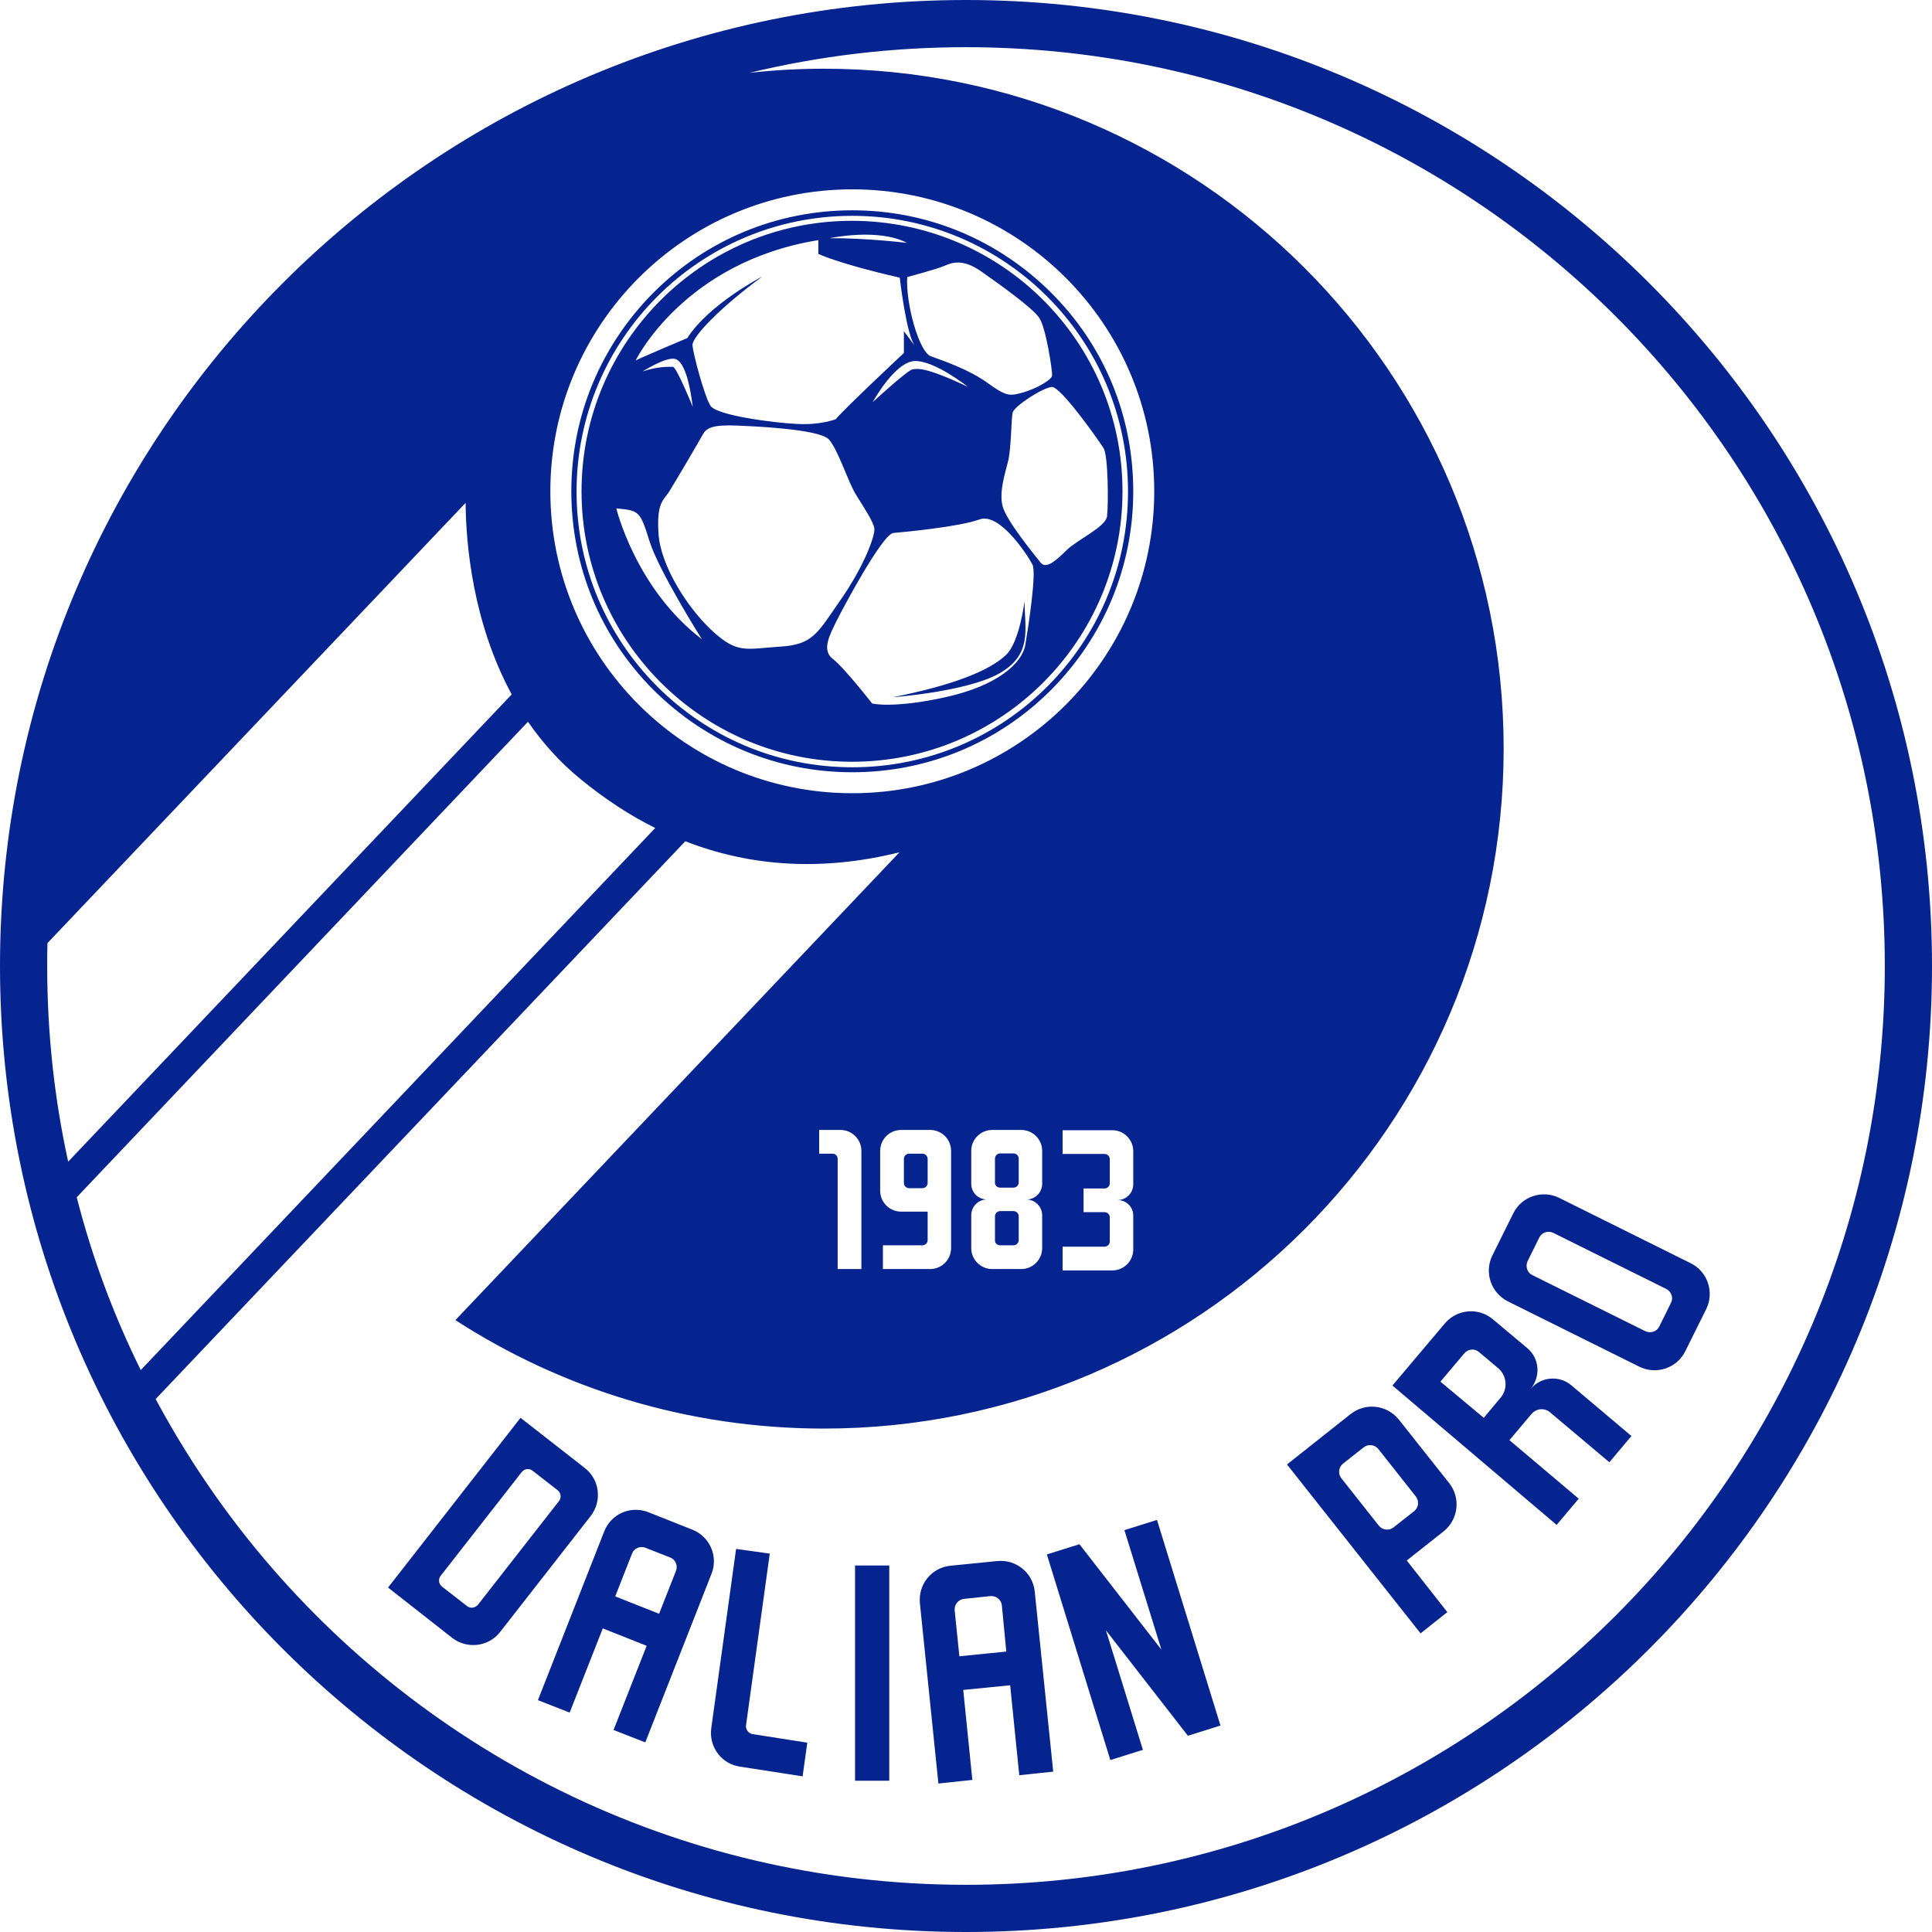 <svg xmlns="http://www.w3.org/2000/svg" xmlns:xlink="http://www.w3.org/1999/xlink" viewBox="50 50 700 700" xml:space="preserve"><path fill="#052490" d="M386.1,478.6c0,1.1-0.9,1.9-1.9,1.9h-4.8c-1.1,0-1.9-0.9-1.9-1.9v-8.7c0-1.1,0.9-1.9,1.9-1.9h4.8	c1.1,0,1.9,0.9,1.9,1.9V478.6z M412.4,501.2h4.8c1.1,0,1.9-0.9,1.9-1.9v-8.6c0-1.1-0.9-1.9-1.9-1.9h-4.8c-1.1,0-1.9,0.9-1.9,1.9v8.6	C410.4,500.4,411.3,501.2,412.4,501.2z M412.4,480.3h4.8c1.1,0,1.9-0.9,1.9-1.9v-8.6c0-1.1-0.9-1.9-1.9-1.9h-4.8	c-1.1,0-1.9,0.9-1.9,1.9v8.6C410.4,479.5,411.3,480.3,412.4,480.3z M750,400c0,193.3-156.7,350-350,350S50,593.3,50,400	S206.7,50,400,50S750,206.7,750,400z M249.4,228c0,60.4,49,109.4,109.4,109.4c60.4,0,109.4-49,109.4-109.4s-49-109.4-109.4-109.4	C298.4,118.6,249.4,167.6,249.4,228z M454.9,484.8c3.2,0,5.7-2.6,5.7-5.7v-12c0-4.2-3.4-7.6-7.6-7.6H435v8.6h15.2	c1.1,0,1.9,0.9,1.9,1.9v8.7c0,1.1-0.9,1.9-1.9,1.9h-7.6v4.3v4.3h7.6c1.1,0,1.9,0.9,1.9,1.9v8.7c0,1.1-0.9,1.9-1.9,1.9H435v8.6H453	c4.2,0,7.6-3.4,7.6-7.6v-12C460.7,487.3,458.1,484.8,454.9,484.8z M421.9,484.6c3.2,0,5.7-2.6,5.7-5.7V467c0-4.2-3.4-7.6-7.6-7.6	h-10.5c-4.2,0-7.6,3.4-7.6,7.6v11.9c0,3.2,2.6,5.7,5.7,5.7c-3.2,0-5.7,2.6-5.7,5.7v11.9c0,4.2,3.4,7.6,7.6,7.6H420	c4.2,0,7.6-3.4,7.6-7.6v-11.9C427.6,487.2,425,484.6,421.9,484.6z M386.1,489v10.3c0,1.1-0.9,1.9-1.9,1.9h-14.3v8.6H387	c4.2,0,7.6-3.4,7.6-7.6V467c0-4.2-3.4-7.6-7.6-7.6h-10.5c-4.2,0-7.6,3.4-7.6,7.6v14.4c0,4.2,3.4,7.6,7.6,7.6H386.1z M74.7,470.9	l160.7-169.3c-14.2-26.2-16.6-54.8-16.7-69.4L67.2,391.7c-0.1,2.7-0.1,5.5-0.1,8.3C67.1,424.3,69.7,448.1,74.7,470.9z M101,546.4	L287.4,350c-9.3-4.6-18.2-10.5-26.8-17.5c-7.8-6.3-14.1-13.5-19.3-21L77.8,483.8C83.4,505.7,91.2,526.6,101,546.4z M732.9,400	c0-183.8-149-332.9-332.9-332.9c-27,0-53.3,3.2-78.5,9.3c8.9-1,17.8-1.5,27-1.5c136,0,246.3,110.3,246.3,246.3	S484.5,567.6,348.5,567.6c-49.2,0-95-14.4-133.5-39.3l160.9-169.5c-27.8,6.9-53.8,5.3-77.6-4L106.4,556.9	c9.6,17.9,20.8,34.9,33.4,50.7l0,0c61,76.4,154.9,125.3,260.2,125.3C583.8,732.9,732.9,583.8,732.9,400z M353.5,469.9v39.9h8.6V468	v-1c0-4.2-3.4-7.6-7.6-7.6h-1h-6.7v8.6h4.8C352.7,468,353.5,468.8,353.5,469.9z M358.8,128.2c-55.2,0-99.9,44.7-99.9,99.9	s44.7,99.9,99.9,99.9s99.9-44.7,99.9-99.9S413.9,128.2,358.8,128.2 M358.8,126.2c27.2,0,52.7,10.6,72,29.8s29.8,44.8,29.8,72	s-10.6,52.7-29.8,72c-19.2,19.2-44.8,29.8-72,29.8s-52.7-10.6-72-29.8c-19.2-19.2-29.8-44.8-29.8-72s10.6-52.7,29.8-72	C306,136.8,331.6,126.2,358.8,126.2L358.8,126.2z M414.5,287.3c-6.1,5.8-19.4,11-40.9,15.3c0,0,26.1-1.9,38.1-8.4	c12.5-6.9,9.6-16.1,9.5-26.4C421.2,267.7,419.5,282.5,414.5,287.3z M456.7,228c0,54.1-43.9,98-98,98c-54.1,0-98-43.9-98-98	s43.9-98,98-98C412.9,130.1,456.7,173.9,456.7,228z M387.3,179.1c4.4,1.6,13.7,4.7,20.6,9.7c6.9,5,8,4.7,12.8,3.4	c4.7-1.4,10.4-4.5,10.5-6.2c0.1-1.7-2.2-17.3-4.7-20.9c-2.5-3.6-13.8-11.7-20.9-16.7c-7.1-5-11-3.1-13.6-2c-2.6,1.1-13.3,4-13.3,4	C378.1,159.7,382.9,177.5,387.3,179.1z M381.5,180.8c-7.3,0.2-15.3,14.9-15.3,14.9s12.7-11.7,14.5-11.9c1.9-0.2,4.3-1,19.9,6.3	C400.6,190.1,388.8,180.7,381.5,180.8z M350.6,136.3c13.1-0.1,28,1.7,28,1.7C368.2,132.5,350.6,136.3,350.6,136.3z M280.3,180.6	c2.8-1.4,18.7-8.1,18.7-8.1c8.1-12.5,27.2-22.3,27.2-22.3c-14.5,10.6-25.6,21.8-25.3,25c0.3,3.2,4.3,18.3,6.5,21.8	c2.2,3.5,22.8,6.2,31.3,6.6c8.5,0.5,14.1-1.7,14.1-1.7c3.6-4.3,24.7-24,24.7-24v-7.9l4.1,5.5c-3.2-3.8-5.6-24.9-5.6-24.9	c-22-5-29.5-8.6-29.5-8.6V137C297.7,144.9,280.3,180.6,280.3,180.6z M294.4,180c-3.4-0.6-11.6,4.6-11.6,4.6c5.5-1.9,9.7-1.7,11-1.7	c1.3,0,7.2,14.5,7.2,14.5C299.9,188.4,297.8,180.6,294.4,180z M304.3,281.6c0,0-15.6-24.7-19-35.6c-3.4-11-3.8-11-12-11.8	C273.3,234.2,280.3,263.3,304.3,281.6z M354.6,267.3c8.5-12.2,12.5-23.2,12.2-25.8c-0.3-2.5-4-7.9-6.8-12.5s-6.2-15.7-9.6-19.7	c-3.4-4-29.1-4.9-33.1-5.1c-9.3-0.4-11.4,0.9-12.7,3.3c-1.3,2.4-10.3,17.7-12.2,20.7c-1.9,3-4.6,3.8-3.8,15.3	c0.8,11.5,10.4,26.7,19.5,35.1s12.2,6.5,24.4,5.7C344.6,283.6,346.1,279.5,354.6,267.3z M424.1,254.6c-1.5-3-11.8-19.1-19.2-16.4	c-7.4,2.7-27.6,4.6-31.2,4.9c-4,0.3-19,28.5-20.9,32.5c-1.9,4-5.3,9.9-1.1,13.1c4.2,3.2,14.3,16.2,14.3,16.2s7.6,1.9,26.6-2.3	c19-4.2,27.8-12.4,28.9-19C422.6,277,425.6,257.6,424.1,254.6z M451.1,237.1c0.5-3.8,0.5-22.1-1.3-24.8	c-1.7-2.7-15.5-22.3-18.7-22.1c-3.2,0.2-13.6,6.9-14.2,9.3c-0.5,1.9-0.5,12.8-1.6,17.4c-1.1,4.6-3.3,10.9-2.1,16.3	c1.3,5.4,11.7,17.9,13.8,20.6c2.1,2.7,6-1.1,9.6-4.6C440.3,245.6,450.6,240.9,451.1,237.1z M261.9,581.9c5.4,4.2,6.3,12,2.1,17.4	l-32.8,42c-4.2,5.4-12,6.3-17.4,2.1l-23.2-18.2l48-61.5L261.9,581.9z M223.2,631.4l29.3-37.5c1-1.2,0.8-3-0.5-4l-9-7	c-1.2-1-3-0.8-4,0.5l-29.3,37.5c-1,1.2-0.8,3,0.5,4l9,7C220.4,632.9,222.2,632.6,223.2,631.4z M284.9,597.9l15.9,6.3	c6.4,2.5,9.5,9.7,7,16l-24,61.1l-11.5-4.5l12-30.5l-15.9-6.3l-12,30.5l-11.5-4.5l24-61.1C271.4,598.5,278.5,595.4,284.9,597.9z M294.9,619.2c0.8-2-0.2-4.2-2.1-4.9l-8.9-3.5c-2-0.8-4.2,0.2-4.9,2.1l-6.1,15.5l15.9,6.3L294.9,619.2z M320.3,675.1l8.6-62.2	l-12.2-1.7l-9,65c-0.9,6.8,3.8,13,10.5,13.9l22.6,3.5l1.7-12.2l-19.8-3.1C321.2,678.1,320.1,676.6,320.3,675.1z M372.2,617.2h-12.4	v78h12.4V617.2z M457.4,604.4l13.4,43.3l-29.7-38.2l-11.8,3.7l23,74.5l11.8-3.7l-13.4-43.3l29.7,38.2l11.8-3.7l-23-74.5L457.4,604.4	z M604.6,553.2c3.7-4.4,10.3-5,14.7-1.3l21.8,18.4l-8,9.5l-21.5-18.1c-2-1.7-5-1.4-6.7,0.6l-8,9.5l25.1,21.2l-8,9.5L554.5,552	l19-22.5c4.4-5.2,12.2-5.9,17.4-1.5l12.4,10.4C607.8,542.1,608.3,548.7,604.6,553.2z M587.6,563.7l6.1-7.3c2.7-3.2,2.3-8-0.9-10.7	l-6.9-5.8c-1.6-1.4-4-1.2-5.4,0.5l-8.6,10.2L587.6,563.7z M394.3,617.3l17-1.7c6.8-0.7,12.9,4.2,13.6,11l6.7,65.3l-12.3,1.3	l-3.3-32.6l-17,1.7l3.3,32.6l-12.3,1.3l-6.7-65.3C382.6,624.1,387.5,618,394.3,617.3z M413,631.7c-0.2-2.1-2.1-3.6-4.2-3.4l-9.5,1	c-2.1,0.2-3.6,2.1-3.4,4.2l1.7,16.6l17-1.7L413,631.7z M539.4,562.3c5.4-4.2,13.1-3.3,17.4,2l18.3,23.1c4.2,5.4,3.3,13.1-2,17.4	l-13.4,10.6l14.7,18.7l-9.7,7.7l-48.4-61.2L539.4,562.3z M562.9,592.1L549.4,575c-1.3-1.6-3.7-1.9-5.3-0.6l-7.5,5.9	c-1.6,1.3-1.9,3.7-0.6,5.3l13.6,17.2c1.3,1.6,3.7,1.9,5.3,0.6l7.5-5.9C564,596.2,564.3,593.8,562.9,592.1z M590.7,504.9l7.6-15.3	c3-6.1,10.5-8.6,16.6-5.6l47.7,23.7c6.1,3,8.6,10.5,5.6,16.6l-7.6,15.3c-3,6.1-10.5,8.6-16.6,5.6l-47.7-23.7	C590.2,518.4,587.7,511,590.7,504.9z M653.7,517l-40.9-20.3c-1.9-0.9-4.2-0.2-5.1,1.7l-4.2,8.5c-0.9,1.9-0.2,4.2,1.7,5.1l40.9,20.3	c1.9,0.9,4.2,0.2,5.1-1.7l4.2-8.5C656.4,520.2,655.6,518,653.7,517z"/></svg>